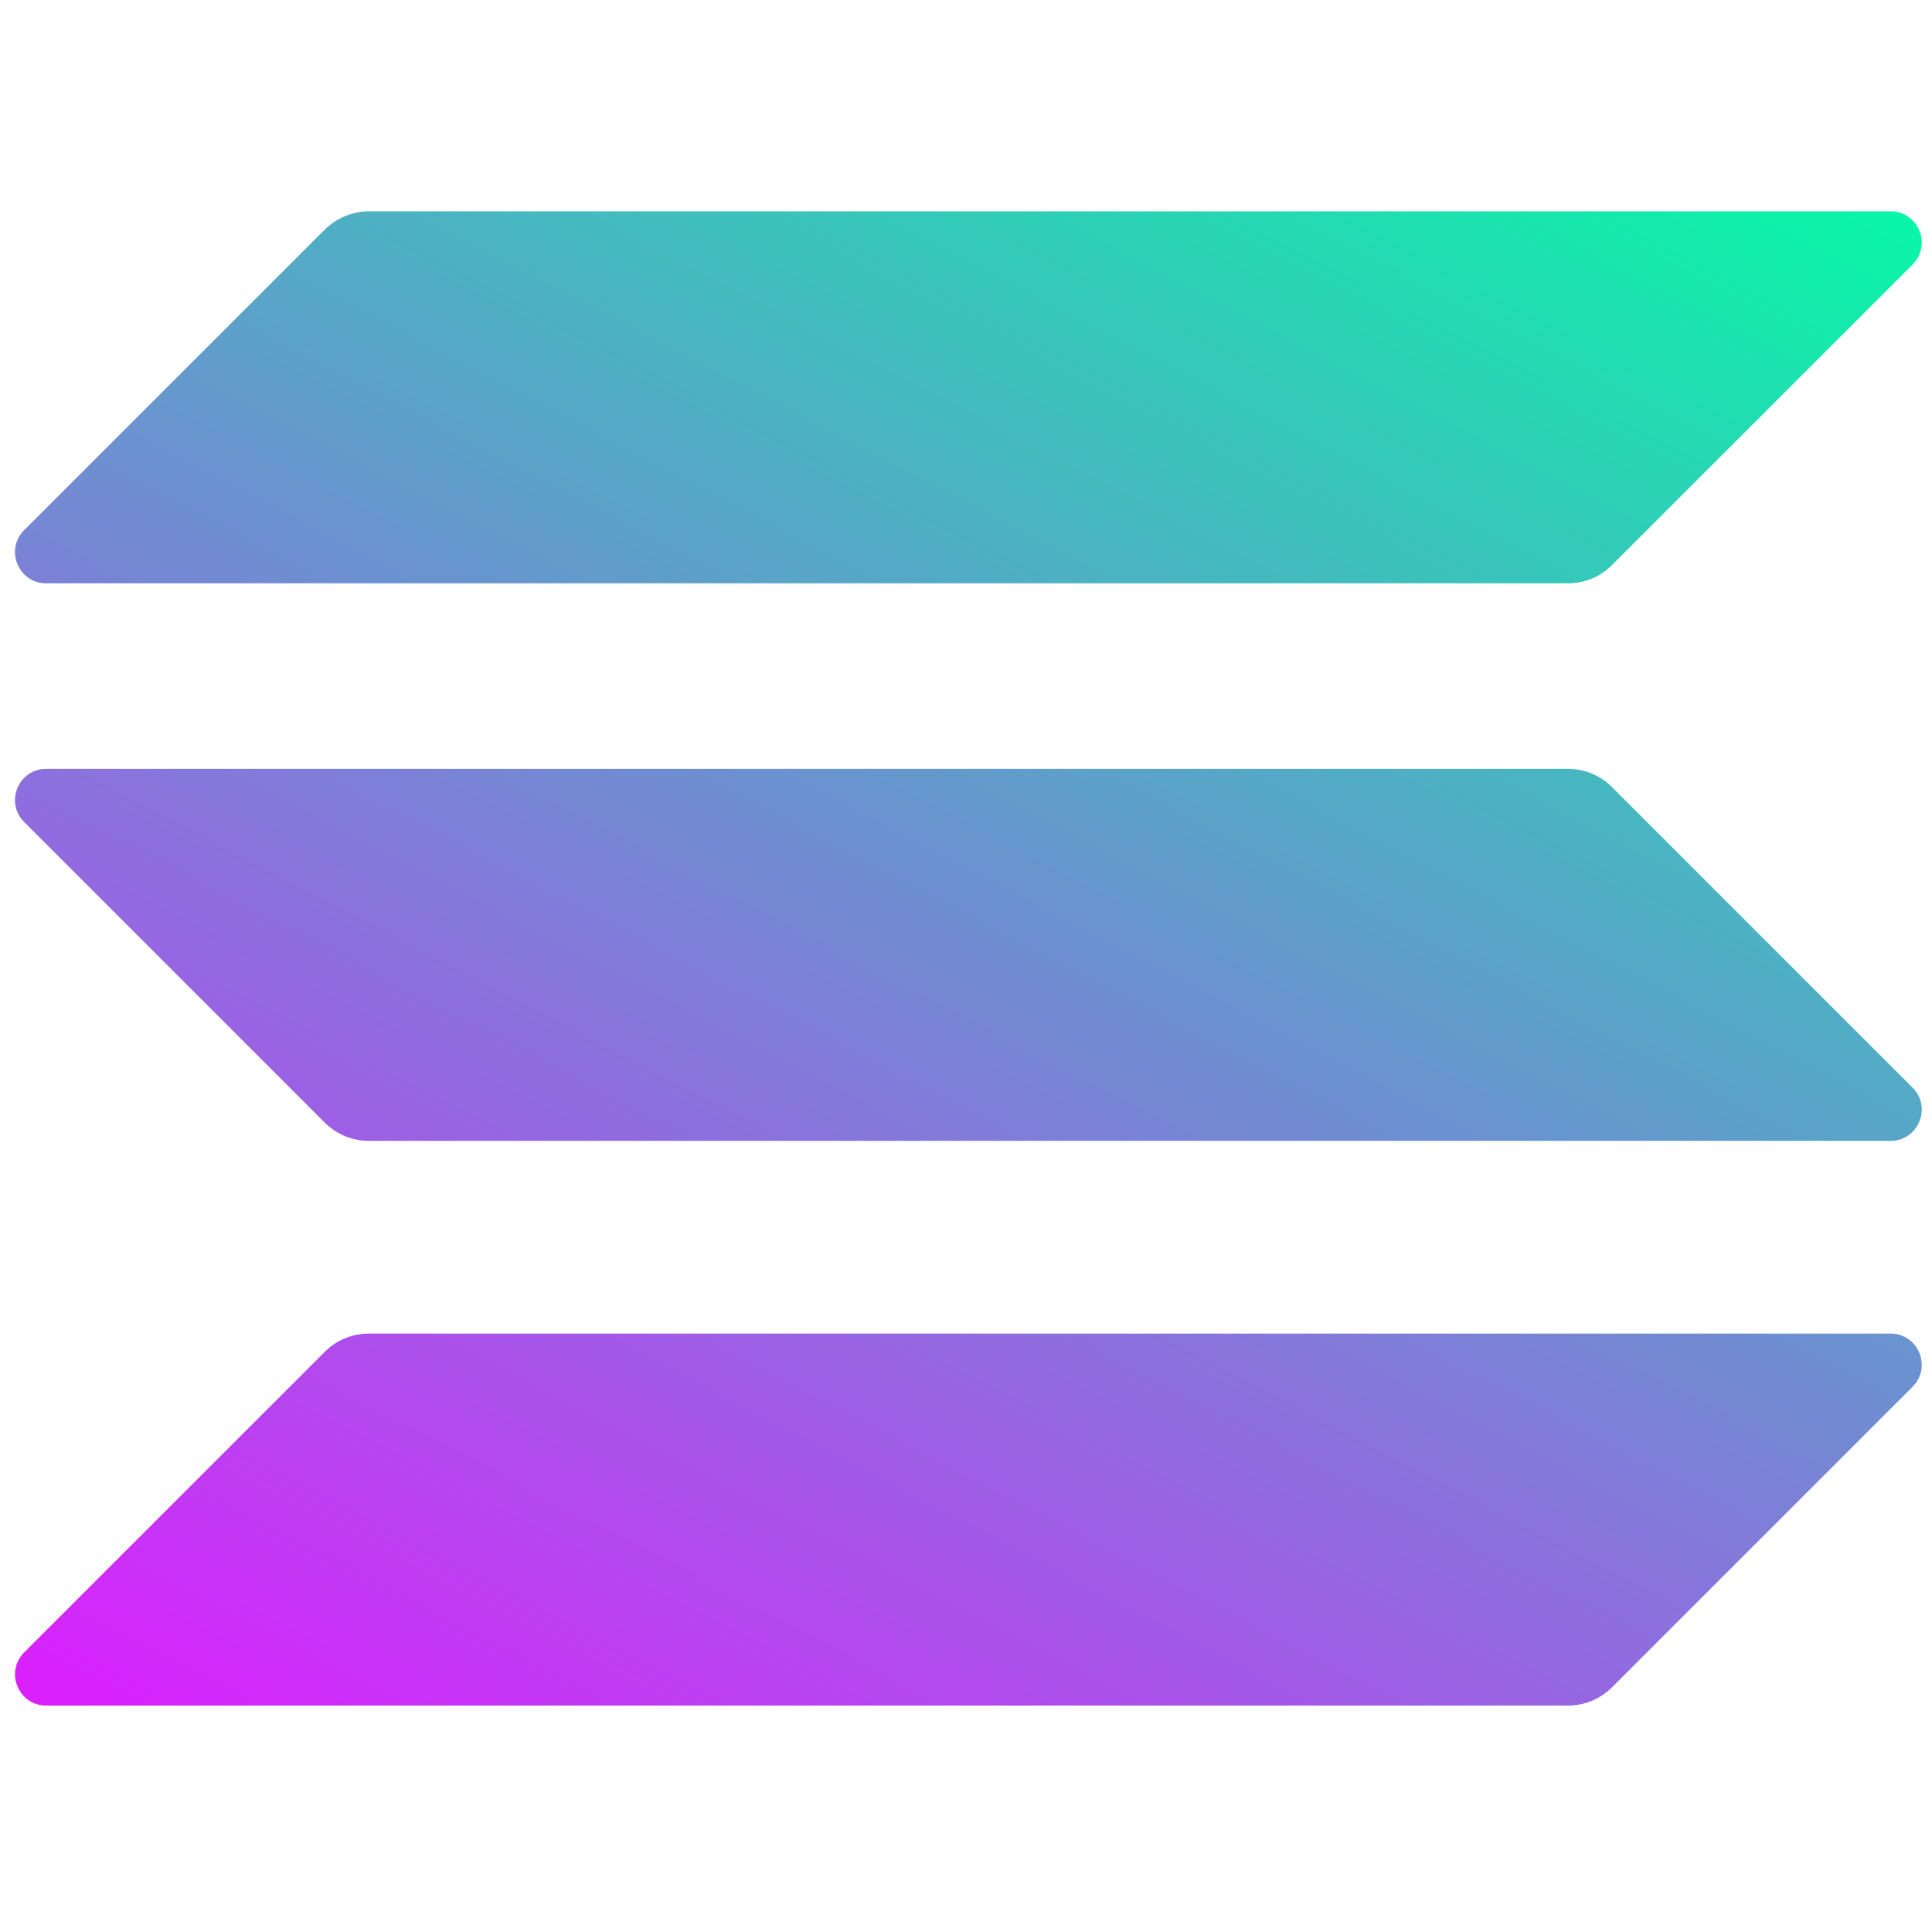 <svg fill="none" viewBox="0 0 128 128" height="128" width="128" xmlns="http://www.w3.org/2000/svg"><g clip-path="url(#D)"><path fill="url(#A)" d="M21.518 89.56c.762-.762 1.81-1.207 2.922-1.207h100.811c1.842 0 2.763 2.223 1.461 3.525l-19.915 19.914c-.762.762-1.81 1.207-2.922 1.207H3.065c-1.842 0-2.763-2.223-1.461-3.526L21.518 89.56z"></path><path fill="url(#B)" d="M21.518 15.207C22.312 14.445 23.361 14 24.44 14h100.811c1.842 0 2.763 2.223 1.461 3.526L106.797 37.44a4.13 4.13 0 0 1-2.922 1.207H3.065c-1.842 0-2.763-2.223-1.461-3.526l19.914-19.914z"></path><path fill="url(#C)" d="M106.797 52.145a4.13 4.13 0 0 0-2.922-1.207H3.065c-1.842 0-2.763 2.223-1.461 3.526l19.914 19.914c.762.762 1.81 1.207 2.922 1.207h100.811c1.842 0 2.763-2.223 1.461-3.525l-19.915-19.914z"></path></g><defs><linearGradient gradientUnits="userSpaceOnUse" y2="135.739" x2="45.852" y1="2.104" x1="115.62" id="A"><stop stop-color="#00ffa3"></stop><stop stop-color="#dc1fff" offset="1"></stop></linearGradient><linearGradient gradientUnits="userSpaceOnUse" y2="119.812" x2="15.345" y1="-13.823" x1="85.114" id="B"><stop stop-color="#00ffa3"></stop><stop stop-color="#dc1fff" offset="1"></stop></linearGradient><linearGradient gradientUnits="userSpaceOnUse" y2="127.725" x2="30.501" y1="-5.911" x1="100.27" id="C"><stop stop-color="#00ffa3"></stop><stop stop-color="#dc1fff" offset="1"></stop></linearGradient><clipPath id="D"><path d="M0 0h126.315v99H0z" transform="translate(1 14)" fill="#fff"></path></clipPath></defs></svg>